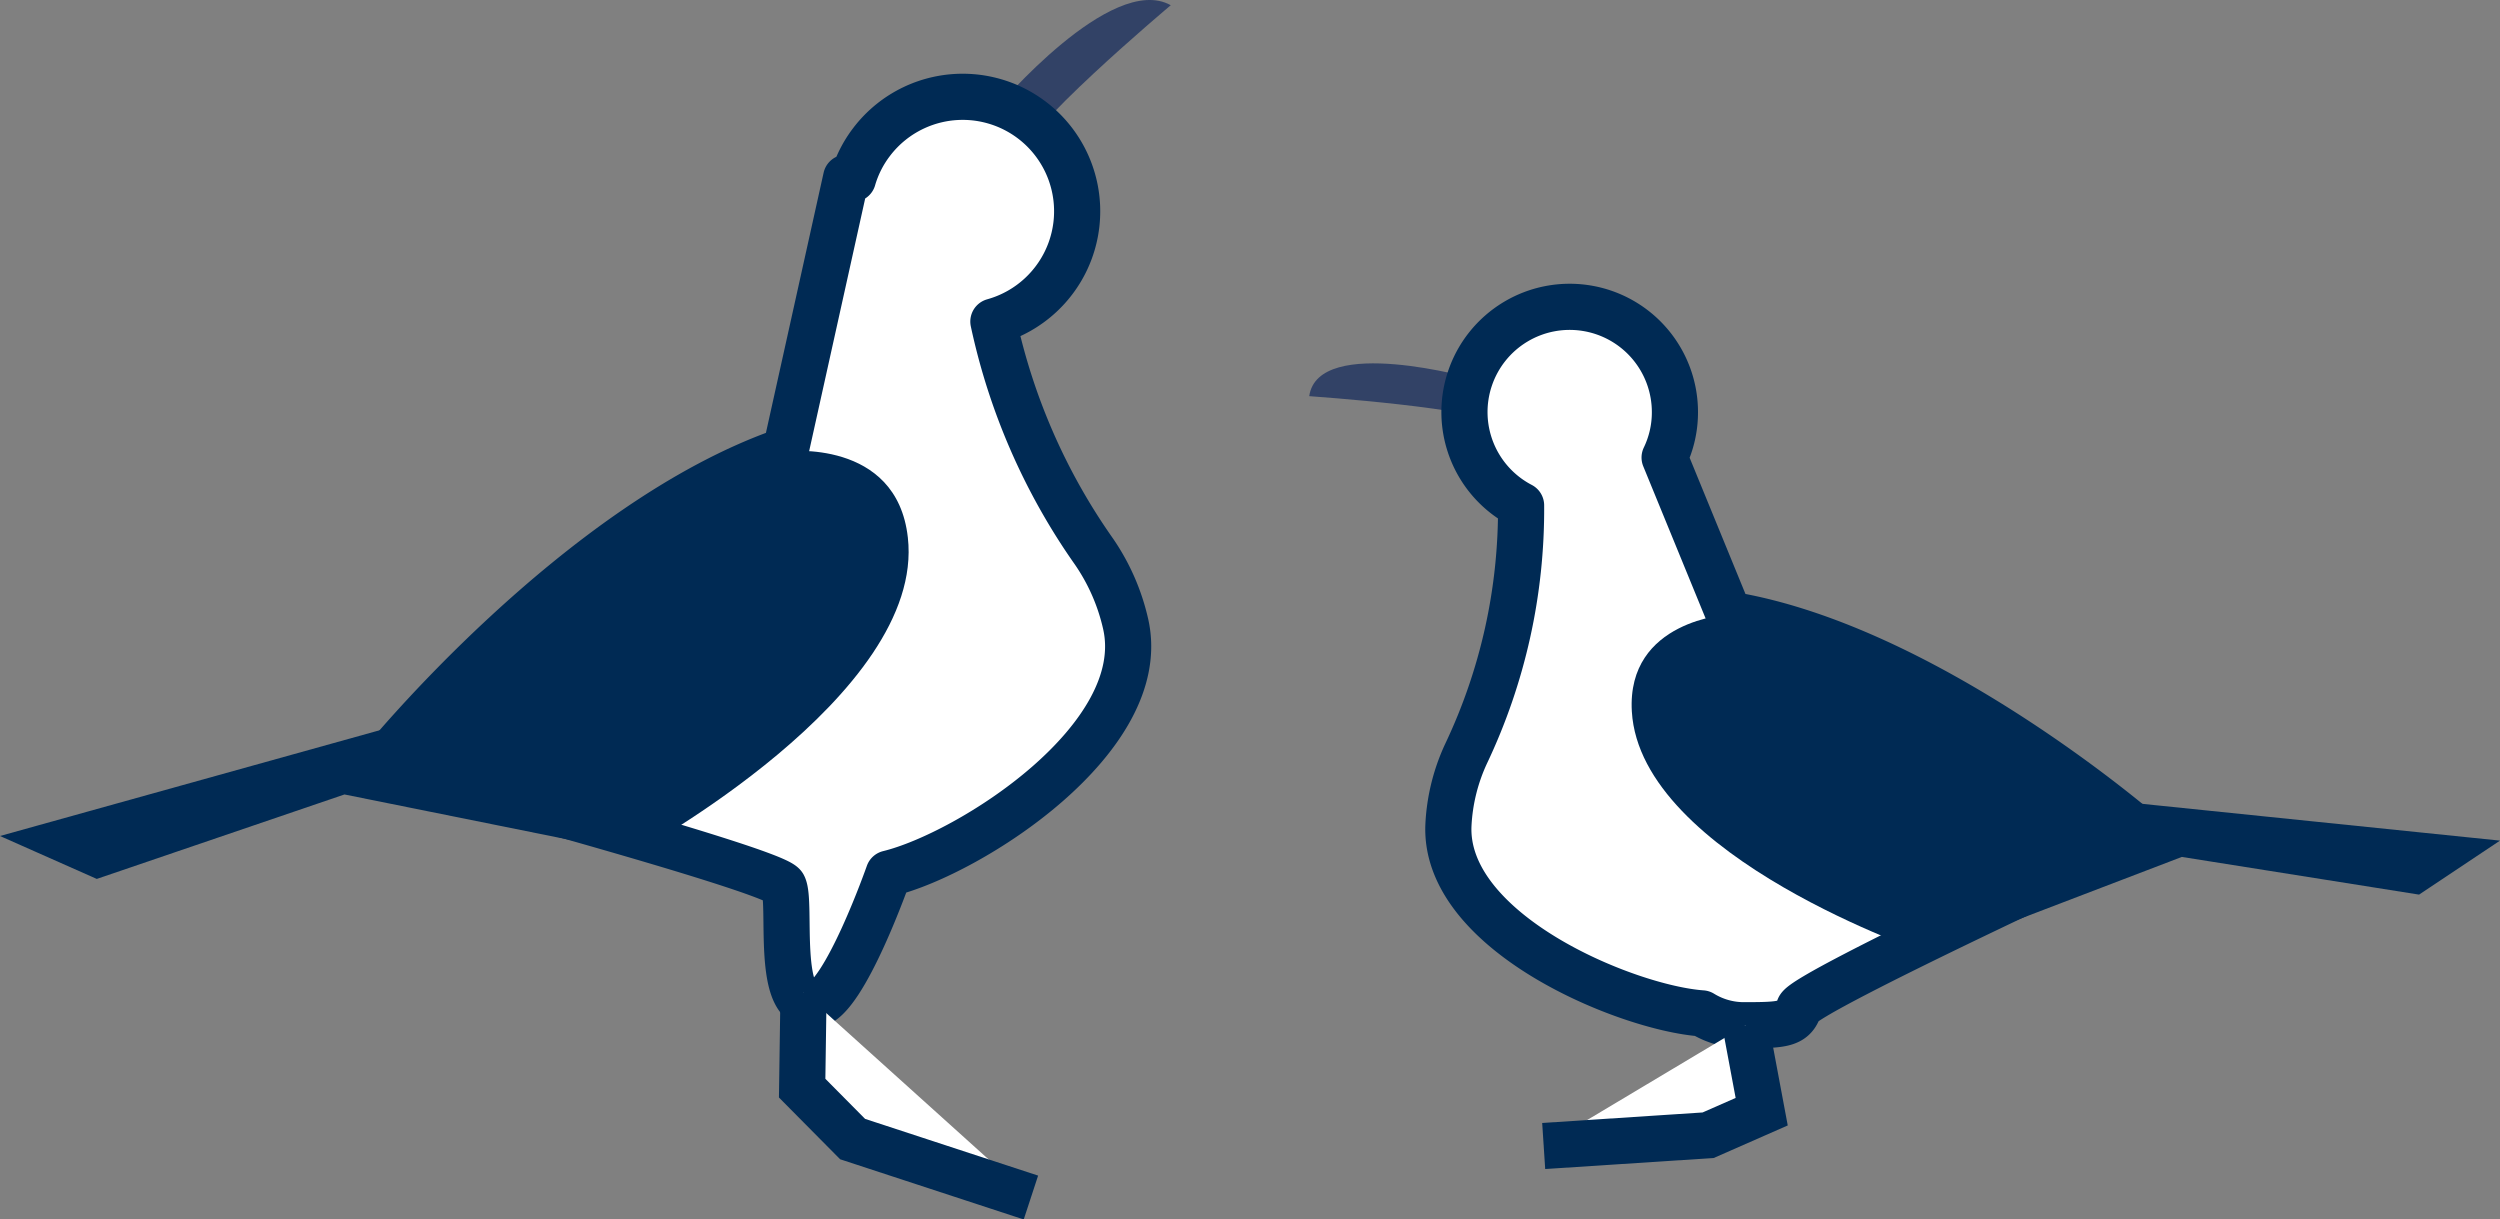 <svg xmlns="http://www.w3.org/2000/svg" viewBox="0 0 162.5 79.26"><rect x="0" y="0" width="162.5" height="79.26" fill="#808080" stroke="none"/><defs><style>.cls-1{fill:#324266;}.cls-2,.cls-4{fill:#fff;stroke:#002a54;stroke-width:3px;}.cls-2{stroke-linecap:round;stroke-linejoin:round;}.cls-3{fill:#002a54;}.cls-4{stroke-miterlimit:10;}</style></defs><title>アセット 1</title><g id="レイヤー_2" data-name="レイヤー 2"><g id="レイヤー_3" data-name="レイヤー 3"><path class="cls-1" d="M95.84,24.63s-10.16-2.9-10.74,1.12c0,0,11.47.8,12.31,1.88S95.84,24.63,95.84,24.63Z"/><path class="cls-2" d="M112.38,39.94l-4.18-10.2a6.75,6.75,0,0,0,.67-2.94,6.84,6.84,0,1,0-10,6.05A37,37,0,0,1,95.29,49a12.4,12.4,0,0,0-1.14,4.6c-.35,7,11.57,11.92,16.48,12.27a5.2,5.2,0,0,0,2.83.77c2.45,0,3.12-.07,3.48-1.12s22.43-11.22,22.43-11.22S125.35,42.05,112.38,39.94Z"/><path class="cls-3" d="M112.38,39.94s-6.66.35-6.31,6.31C106.63,55.71,125.35,62,125.35,62l16.47-6.3,15.42,2.45,5.26-3.51-23.83-2.45S126.05,41,112.38,39.94Z"/><path class="cls-1" d="M64.8,7S72.24-1.82,76.1.34c0,0-10.12,8.5-9.74,10S64.8,7,64.8,7Z"/><path class="cls-2" d="M73.17,40.57a13.57,13.57,0,0,0-2.07-4.73A40.79,40.79,0,0,1,64.57,20.9,7.44,7.44,0,1,0,56.66,9.22a7.32,7.32,0,0,0-1.22,2.41L55,11.55,51.07,29.27C37.54,33.92,24.76,49.68,24.76,49.68s25.59,6.83,26.16,7.89S50.36,65.75,53,65.3c1.89-.33,4.76-8.52,4.76-8.52C63,55.5,74.84,48,73.17,40.57Z"/><path class="cls-3" d="M0,54.34l25.13-7s11.47-14.38,25.94-18c0,0,7.22-.86,7.94,5.6,1.16,10.25-17.77,20.5-17.77,20.5L22.39,51.64,6.29,57.13"/><polyline class="cls-4" points="52.23 64.52 52.14 70.73 55.42 74.04 67.01 77.84"/><polyline class="cls-4" points="113.46 66.65 114.51 72.26 111.03 73.79 100.34 74.49"/></g></g></svg>